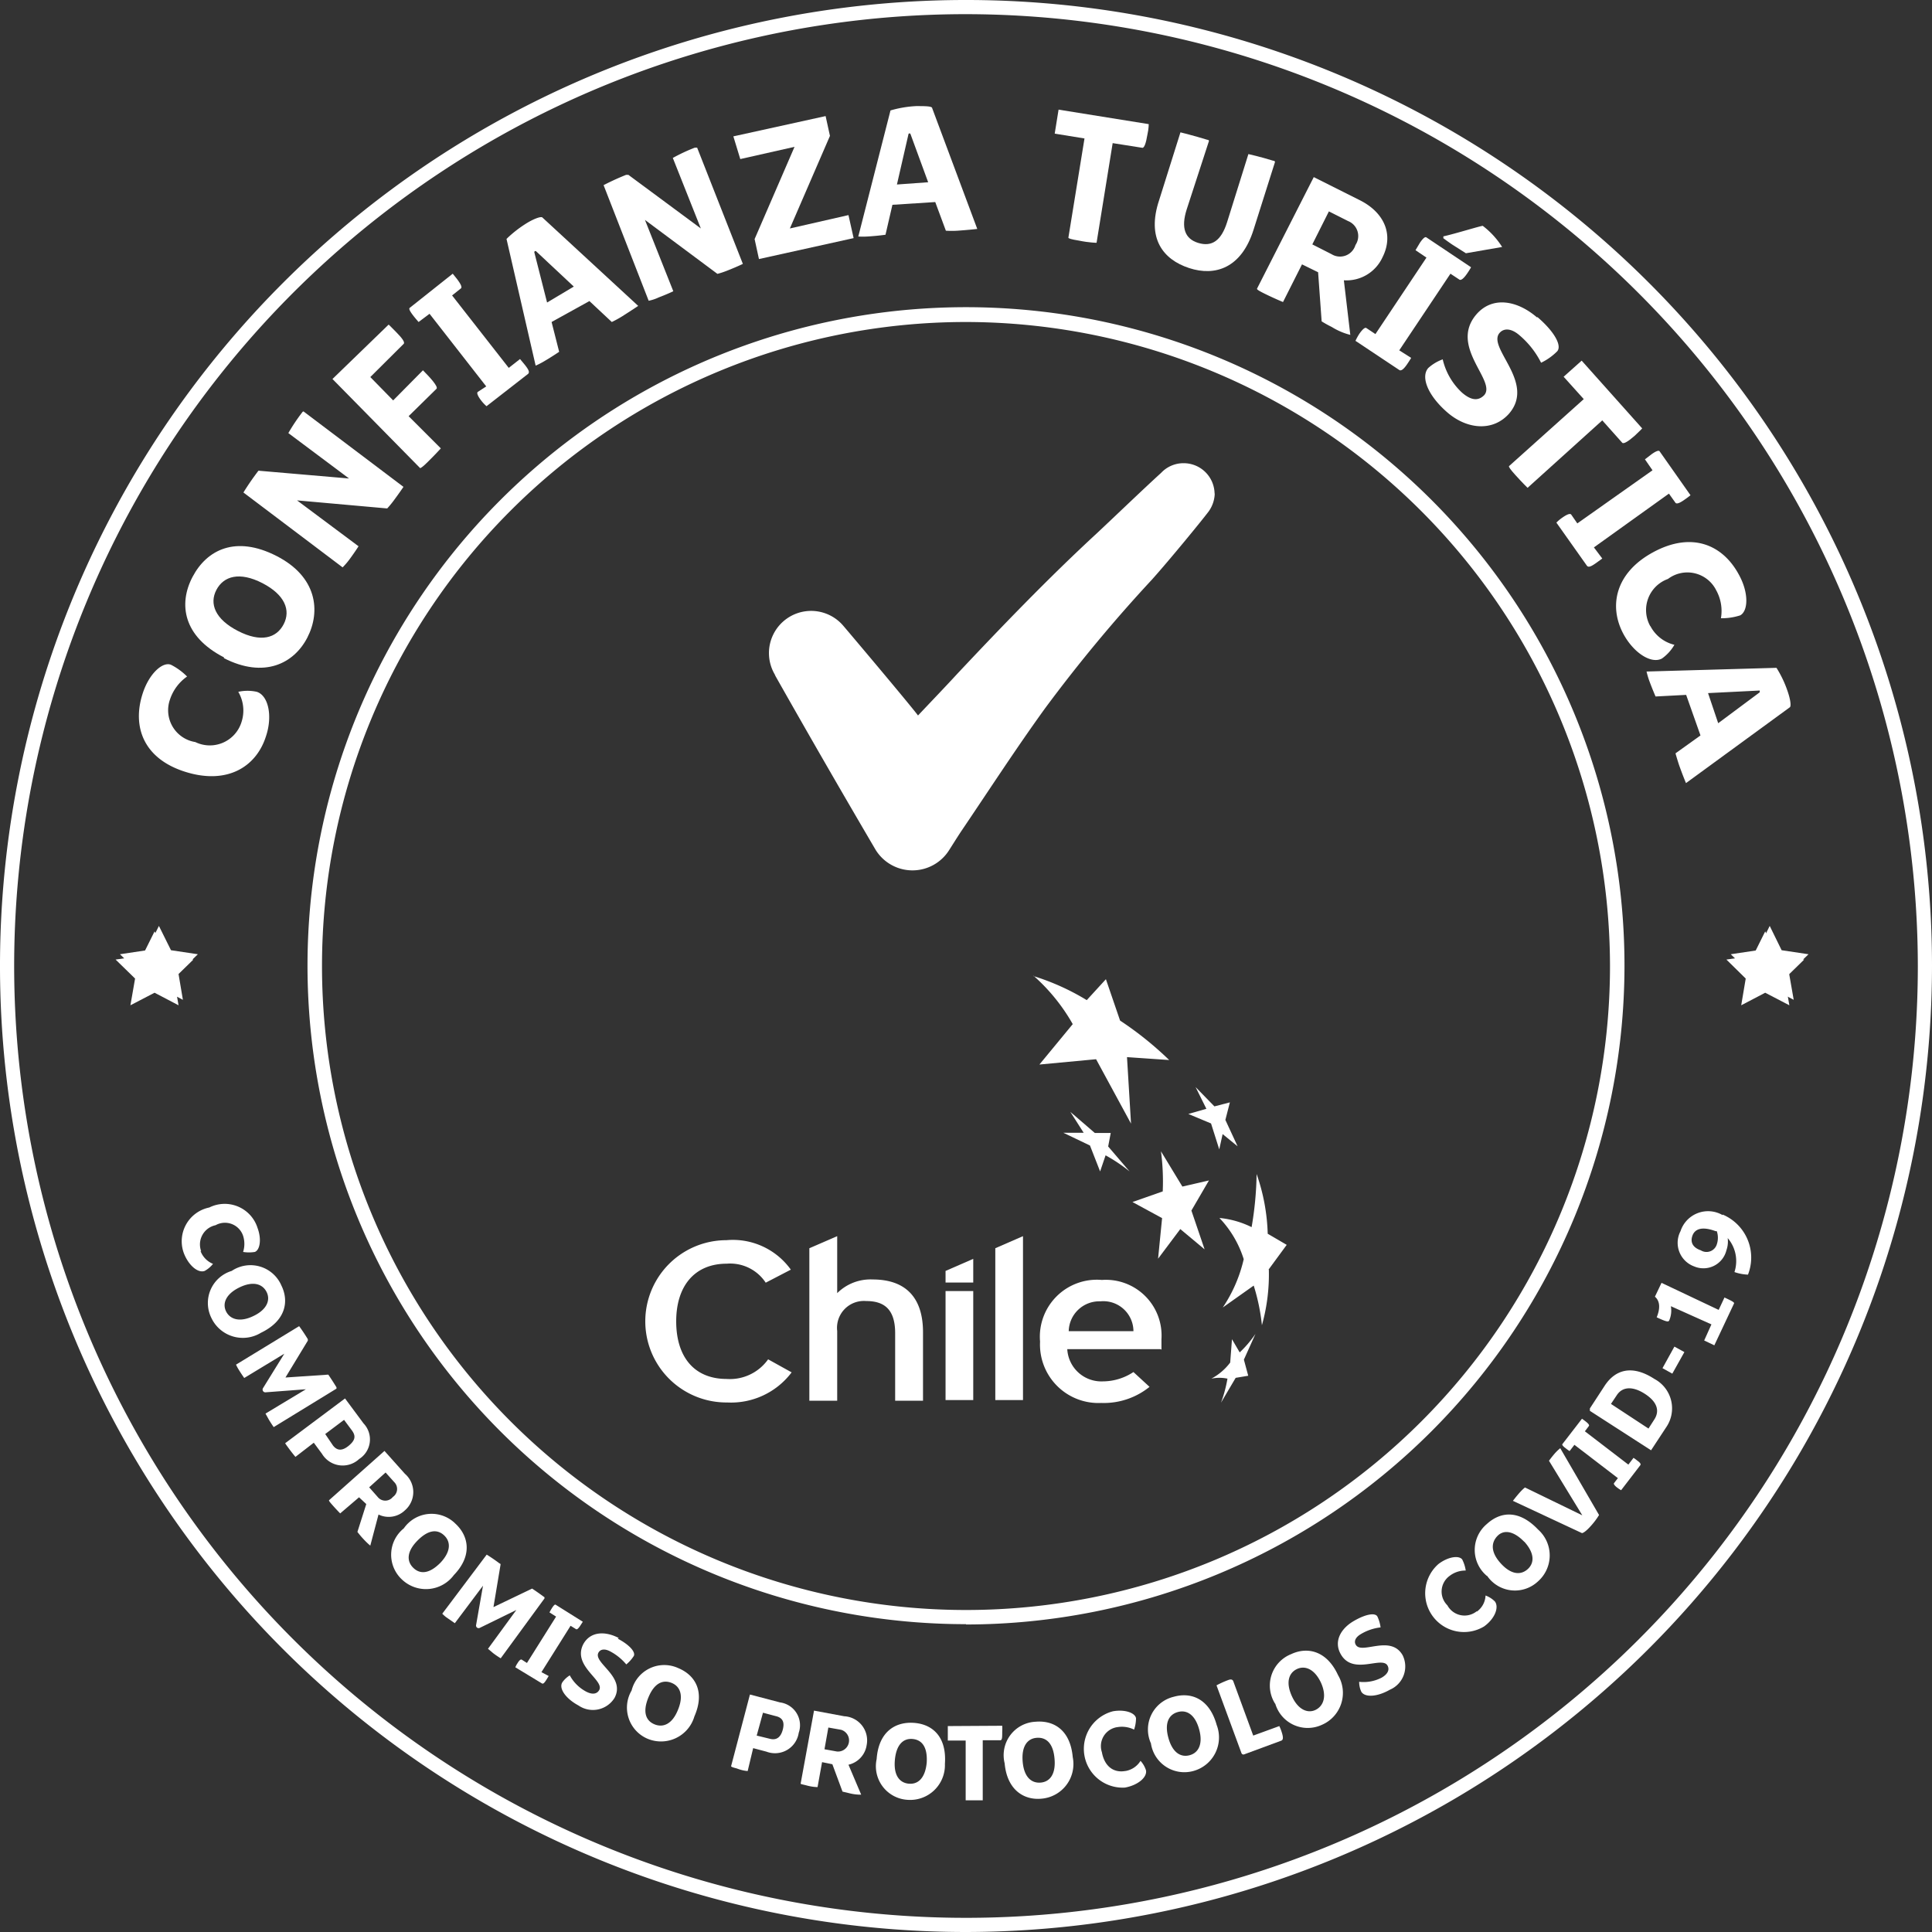 <svg xmlns="http://www.w3.org/2000/svg" id="Capa_1" data-name="Capa 1" width="120" height="120" viewBox="0 0 120 120"><rect x="0" y="0" width="120" height="120" fill="#333333" stroke="none"/><defs><style>.cls-1{fill:#fff;}</style></defs><title>logocob</title><polygon class="cls-1" points="109.64 57.85 110.39 59.36 112.06 59.6 110.85 60.78 111.14 62.44 109.64 61.66 108.15 62.44 108.43 60.78 107.23 59.6 108.89 59.36 109.64 57.85"></polygon><polygon class="cls-1" points="9.6 57.85 10.34 59.36 12.01 59.6 10.8 60.78 11.09 62.44 9.6 61.66 8.1 62.44 8.39 60.78 7.18 59.6 8.85 59.36 9.6 57.85"></polygon><path class="cls-1" d="M60,120a60,60,0,1,1,60-60,60.07,60.07,0,0,1-60,60M60,.88A59.12,59.12,0,1,0,119.12,60,59.19,59.19,0,0,0,60,.88m0,100A40.9,40.9,0,1,1,100.9,60,40.95,40.95,0,0,1,60,100.9M60,20a40,40,0,1,0,40,40A40.06,40.06,0,0,0,60,20"></path><path class="cls-1" d="M12.45,77.69a1.38,1.38,0,0,0,.78.81,1.69,1.69,0,0,1-.52.44c-.42.15-1-.35-1.29-1.1A2.14,2.14,0,0,1,13,75a2.14,2.14,0,0,1,3,1.28c.26.71.14,1.36-.17,1.48a2.25,2.25,0,0,1-.73,0,1.65,1.65,0,0,0,0-1,1.19,1.19,0,0,0-1.71-.66,1.22,1.22,0,0,0-.89,1.63"></path><path class="cls-1" d="M14.39,78.94a2.09,2.09,0,0,1,3.09.91c.49,1,.25,2.2-1.27,2.93a2.16,2.16,0,0,1-3.09-.94,2.08,2.08,0,0,1,1.27-2.9m1.33,2.81c.86-.4,1.09-1,.84-1.5s-.83-.7-1.68-.29-1.08,1-.84,1.49.84.7,1.68.3"></path><path class="cls-1" d="M18.58,82.37s.27.36.54.81c0,.06,0,.07,0,.09l-1.39,2.29,2.66-.18s.23.33.51.79c0,.06,0,.07,0,.08L17,88.64s-.15-.21-.31-.48l-.2-.36L19,86.29l-2.52.19a.17.17,0,0,1-.15-.25l1.33-2.15-2.49,1.51s-.16-.22-.35-.53a2.45,2.45,0,0,1-.16-.3Z"></path><path class="cls-1" d="M18.35,90.49s-.18-.21-.43-.55-.21-.3-.18-.32l3.69-2.76,1.15,1.55a1.44,1.44,0,0,1-.27,2.21A1.5,1.5,0,0,1,20,90.3l-.51-.69Zm2.33-.71c.27.35.6.34,1,0s.42-.6.18-.93l-.49-.66-1.17.88Z"></path><path class="cls-1" d="M23,96s-.18-.13-.53-.52c-.15-.17-.27-.33-.27-.33l.55-1.73L22.3,93l-1.17,1s-.2-.2-.44-.47-.27-.32-.25-.35l3.44-3.06,1.27,1.42a1.5,1.5,0,0,1,0,2.27,1.45,1.45,0,0,1-1.64.26Zm-.07-3.62.53.6a.6.6,0,0,0,.94,0,.6.6,0,0,0,.08-.93l-.53-.59Z"></path><path class="cls-1" d="M25.08,94.93a2.1,2.1,0,0,1,3.21-.29c.84.78,1.05,2-.1,3.19a2.16,2.16,0,0,1-3.22.28,2.1,2.1,0,0,1,.11-3.18m2.28,2.13c.65-.69.65-1.3.22-1.7s-1-.34-1.67.35-.65,1.29-.22,1.69,1,.34,1.67-.34"></path><path class="cls-1" d="M30.23,96.56s.38.23.8.55c0,0,.06,0,.06.07l-.44,2.64,2.4-1.15s.34.22.77.54c0,0,0,.06,0,.07L31.1,103a5.47,5.47,0,0,1-.47-.32l-.32-.27L32.07,100l-2.27,1.11a.16.16,0,0,1-.23-.17L30,98.49l-1.75,2.33-.52-.36a2.08,2.08,0,0,1-.26-.23Z"></path><path class="cls-1" d="M34.08,104.1l-.14.23c-.12.19-.2.28-.28.23l-1.65-1a1.1,1.1,0,0,1,.13-.25c.1-.17.2-.26.26-.23l.33.21,1.81-2.88-.41-.26s.07-.14.16-.28.17-.23.22-.2l1.69,1.06-.13.2c-.13.21-.23.3-.29.26l-.34-.21-1.81,2.88Z"></path><path class="cls-1" d="M38.37,101.78c.74.39,1.11.83,1,1.07a2.26,2.26,0,0,1-.47.53,3.34,3.34,0,0,0-1-.81c-.34-.18-.61-.14-.73.08-.34.64,1.71,1.48,1,2.81a1.58,1.58,0,0,1-2.24.47c-.8-.43-1.24-1.07-1-1.44a1.56,1.56,0,0,1,.46-.43,2.47,2.47,0,0,0,1,1c.37.2.68.18.83-.09.33-.62-1.67-1.48-1-2.83.43-.81,1.36-.85,2.21-.4"></path><path class="cls-1" d="M39.23,105a2.09,2.09,0,0,1,2.9-1.39c1.06.44,1.67,1.47,1,3A2.16,2.16,0,0,1,40.23,108a2.1,2.1,0,0,1-1-3m2.88,1.2c.36-.87.15-1.45-.39-1.67s-1.08,0-1.45.91-.15,1.44.38,1.66,1.1,0,1.46-.9"></path><path class="cls-1" d="M46.44,110s-.27,0-.68-.16c-.24-.06-.35-.1-.35-.14l1.17-4.45,1.87.49a1.43,1.43,0,0,1,1.16,1.89,1.49,1.49,0,0,1-2,1.17l-.83-.22Zm1.38-2c.42.11.68-.11.8-.57s0-.74-.44-.84l-.79-.21L47,107.8Z"></path><path class="cls-1" d="M53.49,111.47a2.87,2.87,0,0,1-.74-.09l-.42-.1-.63-1.7-.64-.13L50.78,111s-.29,0-.63-.09-.42-.09-.42-.13l.83-4.53,1.88.35a1.5,1.5,0,0,1,1.39,1.79,1.47,1.47,0,0,1-1.13,1.22Zm-2.28-2.82.78.14a.69.69,0,0,0,.25-1.35l-.79-.14Z"></path><path class="cls-1" d="M54.45,109.26c.12-1.69,1.15-2.33,2.31-2.25s2.05.86,1.93,2.55a2.16,2.16,0,0,1-2.33,2.23,2.09,2.09,0,0,1-1.91-2.53m3.11.22c.06-1-.32-1.43-.9-1.47s-1,.38-1.08,1.33.31,1.41.89,1.45,1-.38,1.09-1.31"></path><path class="cls-1" d="M62.25,107.19a3.63,3.63,0,0,1,0,.38c0,.33,0,.51-.11.52h-1.1l0,3.73s-.26,0-.67,0-.39,0-.39,0l0-3.71-1.11,0v-.9Z"></path><path class="cls-1" d="M62.4,109.52a2.08,2.08,0,0,1,1.92-2.58c1.14-.1,2.16.52,2.31,2.2a2.16,2.16,0,0,1-1.95,2.58c-1.08.1-2.13-.54-2.28-2.2m3.1-.27c-.08-1-.54-1.36-1.12-1.31s-.94.54-.86,1.48.53,1.35,1.12,1.3.94-.55.86-1.47"></path><path class="cls-1" d="M69.91,110a1.37,1.37,0,0,0,.93-.63,1.56,1.56,0,0,1,.34.59c.08.44-.52.93-1.31,1.07a2.41,2.41,0,0,1-.74-4.74c.75-.13,1.37.1,1.43.43a2.25,2.25,0,0,1-.12.71,1.68,1.68,0,0,0-1-.16,1.19,1.19,0,0,0-1,1.56c.17.93.77,1.29,1.45,1.17"></path><path class="cls-1" d="M71.48,108.27a2.09,2.09,0,0,1,1.42-2.88c1.1-.31,2.22.13,2.67,1.75A2.16,2.16,0,0,1,74.12,110a2.1,2.1,0,0,1-2.64-1.76m3-.83c-.25-.91-.77-1.23-1.33-1.07s-.83.69-.58,1.6.76,1.23,1.32,1.08.84-.71.59-1.61"></path><path class="cls-1" d="M79.46,107.21a2.64,2.64,0,0,1,.11.26c.14.39.16.6,0,.65l-2.3.85a.13.13,0,0,1-.16-.08l-1.55-4.21a5.64,5.64,0,0,1,.73-.33c.21-.08.28,0,.31.07l1.24,3.38Z"></path><path class="cls-1" d="M79.2,105.82a2.1,2.1,0,0,1,1-3.08c1-.47,2.21-.22,2.91,1.31a2.16,2.16,0,0,1-1,3.08,2.1,2.1,0,0,1-2.9-1.31m2.84-1.3c-.4-.86-1-1.09-1.5-.85s-.7.82-.31,1.68,1,1.09,1.48.85.71-.83.33-1.68"></path><path class="cls-1" d="M84.11,100.67c.73-.42,1.3-.51,1.44-.27a2.24,2.24,0,0,1,.2.68,3.06,3.06,0,0,0-1.23.42c-.32.19-.44.44-.31.66.36.63,2.16-.66,2.91.65a1.57,1.57,0,0,1-.79,2.14c-.8.46-1.57.49-1.78.12a1.45,1.45,0,0,1-.13-.61,2.43,2.43,0,0,0,1.4-.26c.36-.21.51-.48.36-.75-.35-.61-2.14.63-2.9-.7-.46-.8,0-1.61.83-2.08"></path><path class="cls-1" d="M91.73,100.1a1.3,1.3,0,0,0,.54-1,1.6,1.6,0,0,1,.58.37c.27.36,0,1.07-.67,1.55a2.41,2.41,0,0,1-2.83-3.88c.61-.46,1.27-.54,1.47-.28a2.29,2.29,0,0,1,.22.69,1.59,1.59,0,0,0-1,.33,1.2,1.2,0,0,0-.14,1.83,1.21,1.21,0,0,0,1.82.37"></path><path class="cls-1" d="M92.35,97.88a2.1,2.1,0,0,1,0-3.22c.85-.78,2-.9,3.18.34a2.15,2.15,0,0,1,0,3.22,2.09,2.09,0,0,1-3.16-.34m2.3-2.12C94,95.07,93.39,95,93,95.41s-.42,1,.22,1.7,1.24.74,1.67.35.42-1-.21-1.7"></path><path class="cls-1" d="M99.32,94.1a4.43,4.43,0,0,1-.51.68c-.31.35-.51.46-.56.44l-4.28-2s.18-.24.4-.49.35-.34.35-.34l3.56,1.73-2.07-3.39s.16-.22.34-.43.36-.35.36-.35Z"></path><path class="cls-1" d="M101.46,90.55a2,2,0,0,1,.22.16c.18.13.26.22.2.3l-1.19,1.55a2.05,2.05,0,0,1-.24-.16c-.16-.12-.24-.23-.2-.28l.24-.31-2.7-2.07-.3.39a3,3,0,0,1-.26-.19c-.14-.1-.22-.2-.19-.24l1.22-1.58.19.14c.2.15.28.25.24.31l-.25.33,2.7,2.07Z"></path><path class="cls-1" d="M98.75,87.63s0-.09,0-.15l.9-1.38c.64-1,1.68-1.38,3.11-.45a2.07,2.07,0,0,1,.73,3l-.94,1.43Zm4,.54c.34-.52.2-1.08-.56-1.58s-1.41-.48-1.77.07l-.36.54,2.33,1.53Z"></path><polygon class="cls-1" points="104 83.64 104.62 83.98 103.87 85.32 103.26 84.98 104 83.64"></polygon><path class="cls-1" d="M103.78,81.13a1.54,1.54,0,0,1-.1.88c-.05.1-.12.12-.78-.19.22-.53.22-1-.11-1.28l.41-.86,3.55,1.68.36-.77c.52.24.63.31.59.38l-1.22,2.59-.63-.3.45-1Z"></path><path class="cls-1" d="M107,75.44a2.9,2.9,0,0,1,1.57,3.73,2.87,2.87,0,0,1-.84-.16,2.19,2.19,0,0,0-.42-2.11,1.64,1.64,0,0,1-.08.76,1.47,1.47,0,0,1-2,1,1.56,1.56,0,0,1-.85-2.19,1.8,1.8,0,0,1,2.61-1m-.36,1-.07,0c-.89-.33-1.3-.11-1.44.28s0,.73.52.91a.67.67,0,0,0,1-.39,1.28,1.28,0,0,0,0-.78"></path><path class="cls-1" d="M64.17,60.62a14.7,14.7,0,0,1,3.33,1.5l1.19-1.3.88,2.57a21.13,21.13,0,0,1,3.05,2.45L70,65.66l.25,4.13-2.17-4-3.52.33,2.07-2.51a11.71,11.71,0,0,0-2.43-3"></path><path class="cls-1" d="M75.09,73.32l-1.65.38-1.33-2.19A14.35,14.35,0,0,1,72.22,74l-1.88.66,1.84,1-.25,2.52,1.38-1.84,1.51,1.26L74,75.19Z"></path><polygon class="cls-1" points="74.93 68.87 73.81 69.19 75.22 69.78 75.73 71.39 75.94 70.44 76.87 71.2 76.11 69.56 76.39 68.47 75.43 68.72 74.26 67.52 74.93 68.87"></polygon><path class="cls-1" d="M78.79,78.86l1.13-1.54-1.18-.69a12.2,12.2,0,0,0-.69-3.71,21,21,0,0,1-.31,3.3,5.73,5.73,0,0,0-2-.57,6.54,6.54,0,0,1,1.51,2.56,9,9,0,0,1-1.3,3l1.92-1.36a12.38,12.38,0,0,1,.51,2.46,11.65,11.65,0,0,0,.43-3.45"></path><path class="cls-1" d="M76.41,84.63a3.56,3.56,0,0,1-1.17,1,2.45,2.45,0,0,1,1,0,8.33,8.33,0,0,1-.4,1.49l.91-1.54.78-.13-.27-1,.72-1.6A7,7,0,0,1,77,84l-.48-.82Z"></path><path class="cls-1" d="M67.7,71.15l.63,1.61.34-1a10,10,0,0,1,1.49,1l-1.33-1.55.16-.84H68l-1.52-1.31.83,1.3-1.26,0Z"></path><path class="cls-1" d="M45.12,87.11a5,5,0,0,1,0-10.08,4.43,4.43,0,0,1,4,1.83l-1.56.81a2.64,2.64,0,0,0-2.42-1.18c-2,0-3.14,1.39-3.14,3.58s1.1,3.58,3.14,3.58a2.91,2.91,0,0,0,2.57-1.22l1.46.81a4.71,4.71,0,0,1-4,1.87"></path><path class="cls-1" d="M55.6,87V82.81c0-1.48-.67-2-1.8-2A1.67,1.67,0,0,0,52,82.67V87H50.27V77.53L52,76.78v3.54a2.93,2.93,0,0,1,2.2-.85c2.05,0,3.13,1.12,3.13,3.28V87Z"></path><polygon class="cls-1" points="61.82 86.96 61.82 77.53 63.54 76.78 63.54 86.96 61.82 86.96"></polygon><polygon class="cls-1" points="58.73 79.66 58.73 78.94 60.45 78.19 60.45 79.66 58.73 79.66"></polygon><path class="cls-1" d="M72.09,83.8h-5.8a2.12,2.12,0,0,0,2.21,2,3.46,3.46,0,0,0,1.9-.58l1,.92a4.52,4.52,0,0,1-3,1,3.63,3.63,0,0,1-3.8-3.81,3.54,3.54,0,0,1,3.84-3.83,3.46,3.46,0,0,1,3.7,3.68c0,.26,0,.5,0,.65m-3.76-3a1.9,1.9,0,0,0-2,1.85H70.4a1.87,1.87,0,0,0-2.07-1.85"></path><rect class="cls-1" x="58.73" y="80.19" width="1.72" height="6.77"></rect><path class="cls-1" d="M15,44.85a2.3,2.3,0,0,0-.2-1.88,2.66,2.66,0,0,1,1.15,0c.72.23,1,1.51.56,2.79-.6,1.86-2.39,3-5,2.18S8.2,45.12,8.86,43.08c.39-1.22,1.23-2,1.76-1.79a3.91,3.91,0,0,1,1,.73,2.82,2.82,0,0,0-1.06,1.42,2,2,0,0,0,1.57,2.65A2.06,2.06,0,0,0,15,44.85"></path><path class="cls-1" d="M13.91,40.83c-2.53-1.3-2.84-3.31-1.95-5s2.68-2.59,5.21-1.3,2.76,3.44,1.92,5.07-2.7,2.55-5.18,1.28m2.39-4.66c-1.42-.73-2.41-.44-2.86.42s-.08,1.82,1.34,2.55,2.39.45,2.84-.42.07-1.83-1.32-2.55"></path><path class="cls-1" d="M15.12,30.59s.36-.6.87-1.27c.06-.09.09-.1.11-.08l5.58.48L17.91,26.9a11.33,11.33,0,0,1,.84-1.26c.06-.09.1-.09.11-.08l6.2,4.68s-.22.33-.62.87a5.9,5.9,0,0,1-.39.47l-5.6-.5,3.82,2.85s-.22.35-.56.81a4.32,4.32,0,0,1-.43.5Z"></path><path class="cls-1" d="M24.14,20.16s.21.2.45.45c.4.4.58.66.48.75L23,23.42l1.42,1.45L26.27,23c.47.47.94,1,.85,1.14l-1.74,1.71,2,2s-.38.42-.82.85c-.28.28-.45.4-.47.37l-5.44-5.53Z"></path><path class="cls-1" d="M32.3,22.3l.29.35c.24.3.33.48.2.58l-2.57,2a2.33,2.33,0,0,1-.33-.35c-.21-.27-.3-.48-.21-.54L30.2,24l-3.52-4.51L26,20s-.19-.21-.35-.42-.28-.4-.2-.46L28.12,17l.25.31c.26.34.35.54.25.61l-.54.43,3.52,4.5Z"></path><path class="cls-1" d="M39.64,19s-.43.29-1,.65A6.54,6.54,0,0,1,38,20l-1.39-1.3L34.26,20l.47,1.85s-.39.27-.95.6a4.65,4.65,0,0,1-.51.26l-1.81-7.87a7.31,7.31,0,0,1,1.29-1c.47-.28.87-.41.94-.33Zm-4-1.2-2.35-2.2a.07.07,0,0,0-.1.08l.79,3.11Z"></path><path class="cls-1" d="M37.49,11.5s.62-.33,1.4-.64c.1,0,.13,0,.14,0l4.5,3.33L41.79,9.81a10.84,10.84,0,0,1,1.37-.64c.11,0,.14,0,.14,0l2.84,7.22s-.36.18-1,.43a4.84,4.84,0,0,1-.58.19l-4.5-3.35,1.76,4.43s-.37.18-.9.38a2.64,2.64,0,0,1-.63.21Z"></path><polygon class="cls-1" points="51.28 7.21 51.55 8.44 49.06 14.19 52.7 13.36 53.02 14.79 47.14 16.09 46.87 14.85 49.35 9.12 45.98 9.88 45.55 8.47 51.28 7.21"></polygon><path class="cls-1" d="M60.7,14.22s-.51.06-1.23.11a6,6,0,0,1-.72,0l-.66-1.78-2.66.17L55,14.58s-.46.07-1.12.11a4.63,4.63,0,0,1-.57,0l2-7.83a6.88,6.88,0,0,1,1.59-.27c.55,0,1,0,1,.13Zm-3.05-2.9-1.1-3a.07.07,0,0,0-.12,0l-.72,3.14Z"></path><path class="cls-1" d="M71.35,7.71s0,.29-.08.64c-.09.55-.2.85-.32.83l-1.84-.29-1,6.19s-.44,0-1.12-.14c-.44-.07-.64-.13-.63-.18l1-6.16-1.85-.3.24-1.49Z"></path><path class="cls-1" d="M77.54,9.57s.76.17,1.53.41c.11,0,.12.06.12.09l-1.33,4.2c-.75,2.38-2.38,2.91-4,2.38S71.2,14.8,72,12.42l1.32-4.2s.89.22,1.66.46c.1,0,.11.06.11.08L73.71,13c-.37,1.16-.11,1.84.72,2.09s1.42-.12,1.79-1.3Z"></path><path class="cls-1" d="M83.87,20.8a4,4,0,0,1-1.15-.49,6.78,6.78,0,0,1-.63-.35l-.22-3.05-1-.49-1.18,2.34s-.44-.18-1-.45-.64-.34-.61-.39L81.6,11l2.87,1.44c1.49.75,2.12,2.11,1.4,3.54a2.46,2.46,0,0,1-2.4,1.43Zm-2.36-5.62,1.2.61a1,1,0,0,0,1.48-.57,1,1,0,0,0-.46-1.49l-1.19-.6Z"></path><path class="cls-1" d="M87.65,22.23s-.1.17-.25.39-.35.46-.49.36l-2.72-1.81a3.73,3.73,0,0,1,.23-.42c.19-.28.36-.43.44-.38l.57.38L88.6,16l-.68-.46.28-.47c.16-.23.3-.38.39-.33l2.78,1.86s-.08.15-.21.34c-.23.35-.41.49-.51.43L90.09,17l-3.18,4.76Zm2-7.45,0-.1c.63-.13,2.4-.68,2.45-.65a5,5,0,0,1,1.2,1.31l-2.25.39-.85-.54c-.34-.23-.57-.41-.57-.41"></path><path class="cls-1" d="M95.5,19.7c1.07.92,1.52,1.78,1.22,2.12a3.6,3.6,0,0,1-1,.71,5.43,5.43,0,0,0-1.36-1.72c-.48-.41-.94-.45-1.22-.13-.79.92,2.25,3.06.6,5-1,1.14-2.62,1-3.85-.07s-1.65-2.21-1.18-2.75a2.7,2.7,0,0,1,.9-.54,4.07,4.07,0,0,0,1.19,2.06c.54.47,1,.56,1.39.16.77-.89-2.19-3-.5-5,1-1.17,2.55-.88,3.77.17"></path><path class="cls-1" d="M102,26.61s-.2.21-.46.45c-.42.37-.7.53-.78.44l-1.24-1.39L94.88,30.3s-.31-.3-.77-.81c-.3-.33-.42-.51-.38-.54l4.64-4.16L97.12,23.4l1.12-1Z"></path><path class="cls-1" d="M99.52,34.69l-.37.27c-.31.22-.49.31-.59.17l-1.89-2.67a2.46,2.46,0,0,1,.37-.31c.27-.19.48-.28.55-.19l.38.55,4.67-3.3-.47-.68.43-.33c.23-.16.42-.25.48-.17L105,30.76s-.13.11-.32.24c-.34.25-.55.33-.62.22l-.4-.56L99,34Z"></path><path class="cls-1" d="M102.51,38.89A2.29,2.29,0,0,0,104,40.05a2.68,2.68,0,0,1-.77.85c-.66.36-1.76-.34-2.4-1.53-.92-1.72-.51-3.8,1.87-5.08s4.31-.47,5.32,1.43c.61,1.12.56,2.23.07,2.5a3.72,3.72,0,0,1-1.2.18,2.65,2.65,0,0,0-.29-1.73,2,2,0,0,0-3-.71,2.05,2.05,0,0,0-1.1,2.93"></path><path class="cls-1" d="M104.72,48.64s-.2-.47-.44-1.15c-.1-.31-.21-.68-.21-.7l1.55-1.11-.89-2.52-1.9.1s-.19-.43-.4-1a5.22,5.22,0,0,1-.16-.55l8.07-.23a6.76,6.76,0,0,1,.69,1.45c.18.52.23.93.14,1Zm2-3.72L109.3,43s0-.11,0-.11l-3.21.16Z"></path><path class="cls-1" d="M75.44,30.7a1.92,1.92,0,0,0-1.93-1.93,1.9,1.9,0,0,0-1.39.6h0c-1.1,1-2.92,2.75-4,3.76-3,2.77-5.86,5.74-8.67,8.73-.81.88-1.64,1.74-2.43,2.58-.56-.74-4-4.82-4.64-5.57h0a2.62,2.62,0,0,0-4.27,3,1.17,1.17,0,0,1,.05.11q3.07,5.43,6.23,10.81a2.69,2.69,0,0,0,4.57,0c.25-.39.49-.78.75-1.17,1.72-2.54,3.39-5.12,5.19-7.61a93.46,93.46,0,0,1,6.64-8c1.06-1.18,3.07-3.63,3.53-4.24l0,0a2,2,0,0,0,.38-1.16"></path><polygon class="cls-1" points="109.92 57.51 110.66 59.02 112.33 59.27 111.12 60.44 111.41 62.1 109.92 61.32 108.42 62.1 108.71 60.44 107.5 59.27 109.17 59.02 109.92 57.51"></polygon><polygon class="cls-1" points="9.87 57.51 10.62 59.02 12.29 59.27 11.08 60.44 11.36 62.1 9.87 61.32 8.38 62.1 8.66 60.44 7.45 59.27 9.12 59.02 9.87 57.51"></polygon></svg>